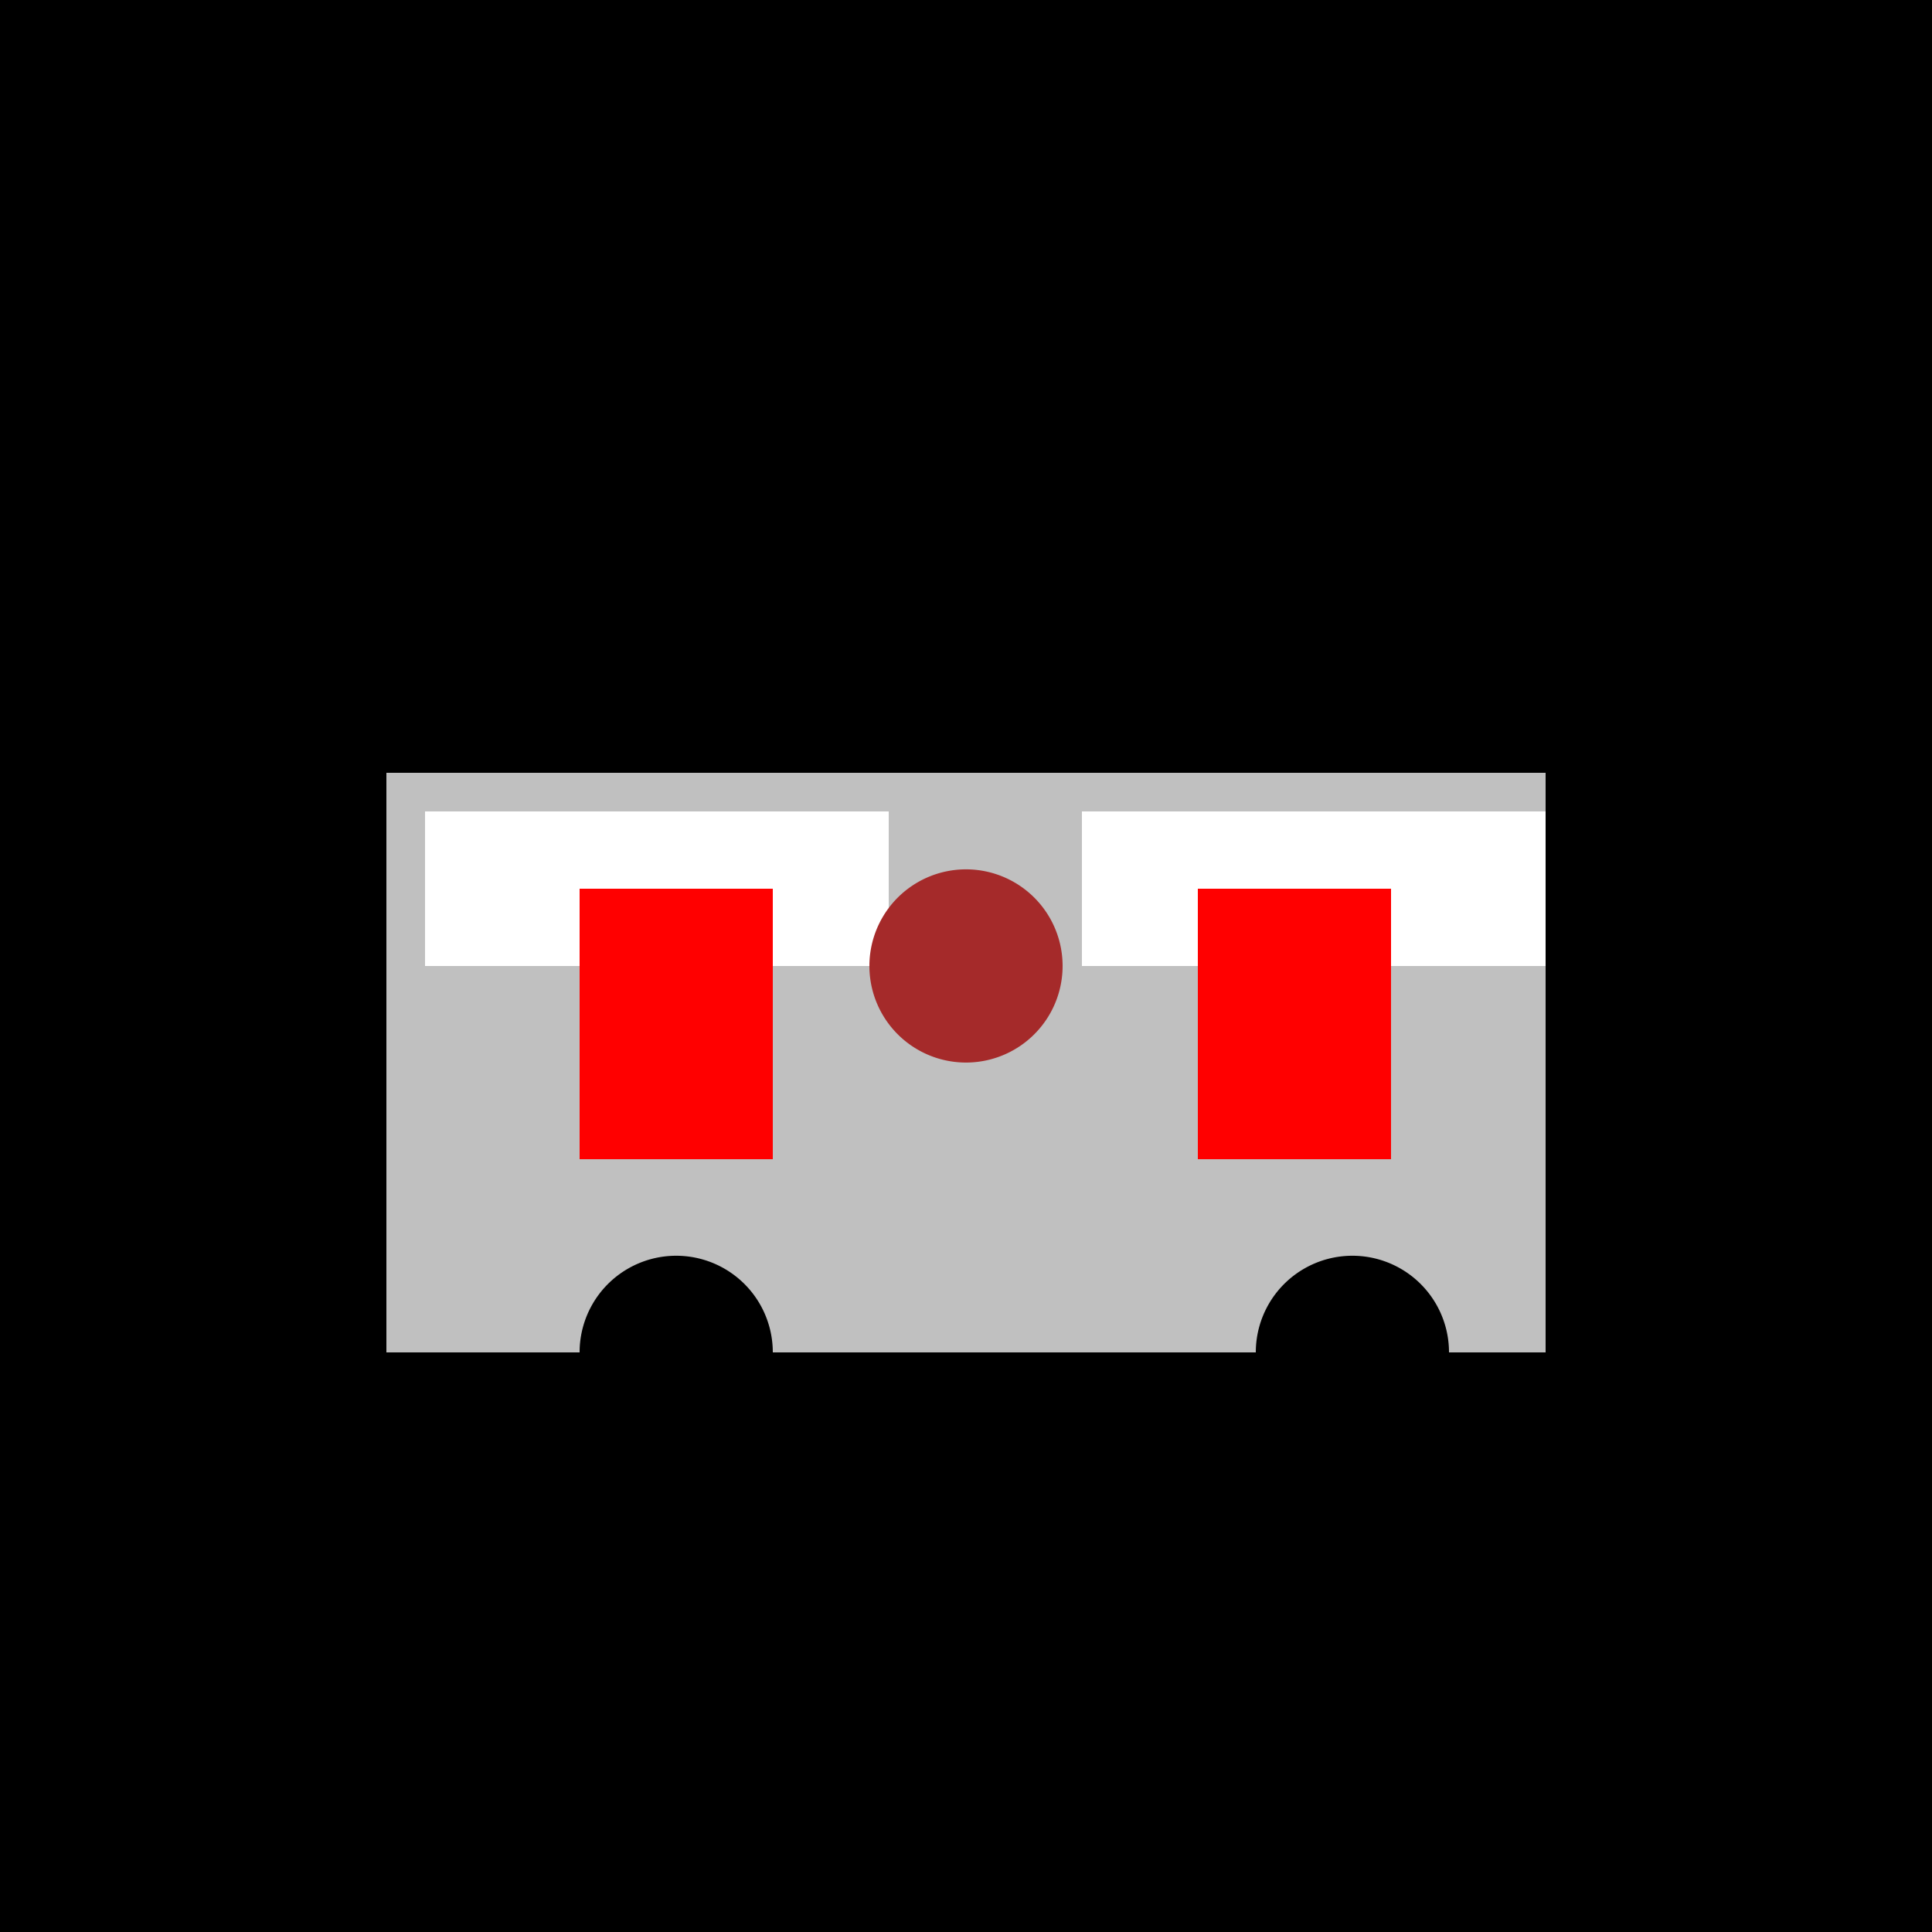 <!--

Generated by DrawGPT.
Free, open source, AI generated images in SVG, PNG, and HTML Canvas format.
https://drawgpt.ai

Created: 2023-09-25T22:49:16.607Z
Link: https://drawgpt.ai/prompt/4437/

-->
<svg xmlns="http://www.w3.org/2000/svg" xmlns:xlink="http://www.w3.org/1999/xlink" width="500" height="500"><defs/><g><rect fill="black" stroke="none" x="0" y="0" width="512" height="512"/><rect fill="silver" stroke="none" x="100" y="200" width="300" height="150"/><rect fill="white" stroke="none" x="110" y="210" width="120" height="40"/><rect fill="white" stroke="none" x="280" y="210" width="120" height="40"/><path fill="black" stroke="none" paint-order="stroke fill markers" d=" M 200 350 A 25 25 0 1 1 200 349.975"/><path fill="black" stroke="none" paint-order="stroke fill markers" d=" M 375 350 A 25 25 0 1 1 375 349.975"/><rect fill="red" stroke="none" x="150" y="230" width="50" height="70"/><rect fill="red" stroke="none" x="310" y="230" width="50" height="70"/><path fill="brown" stroke="none" paint-order="stroke fill markers" d=" M 275 250 A 25 25 0 1 1 275 249.975"/></g></svg>